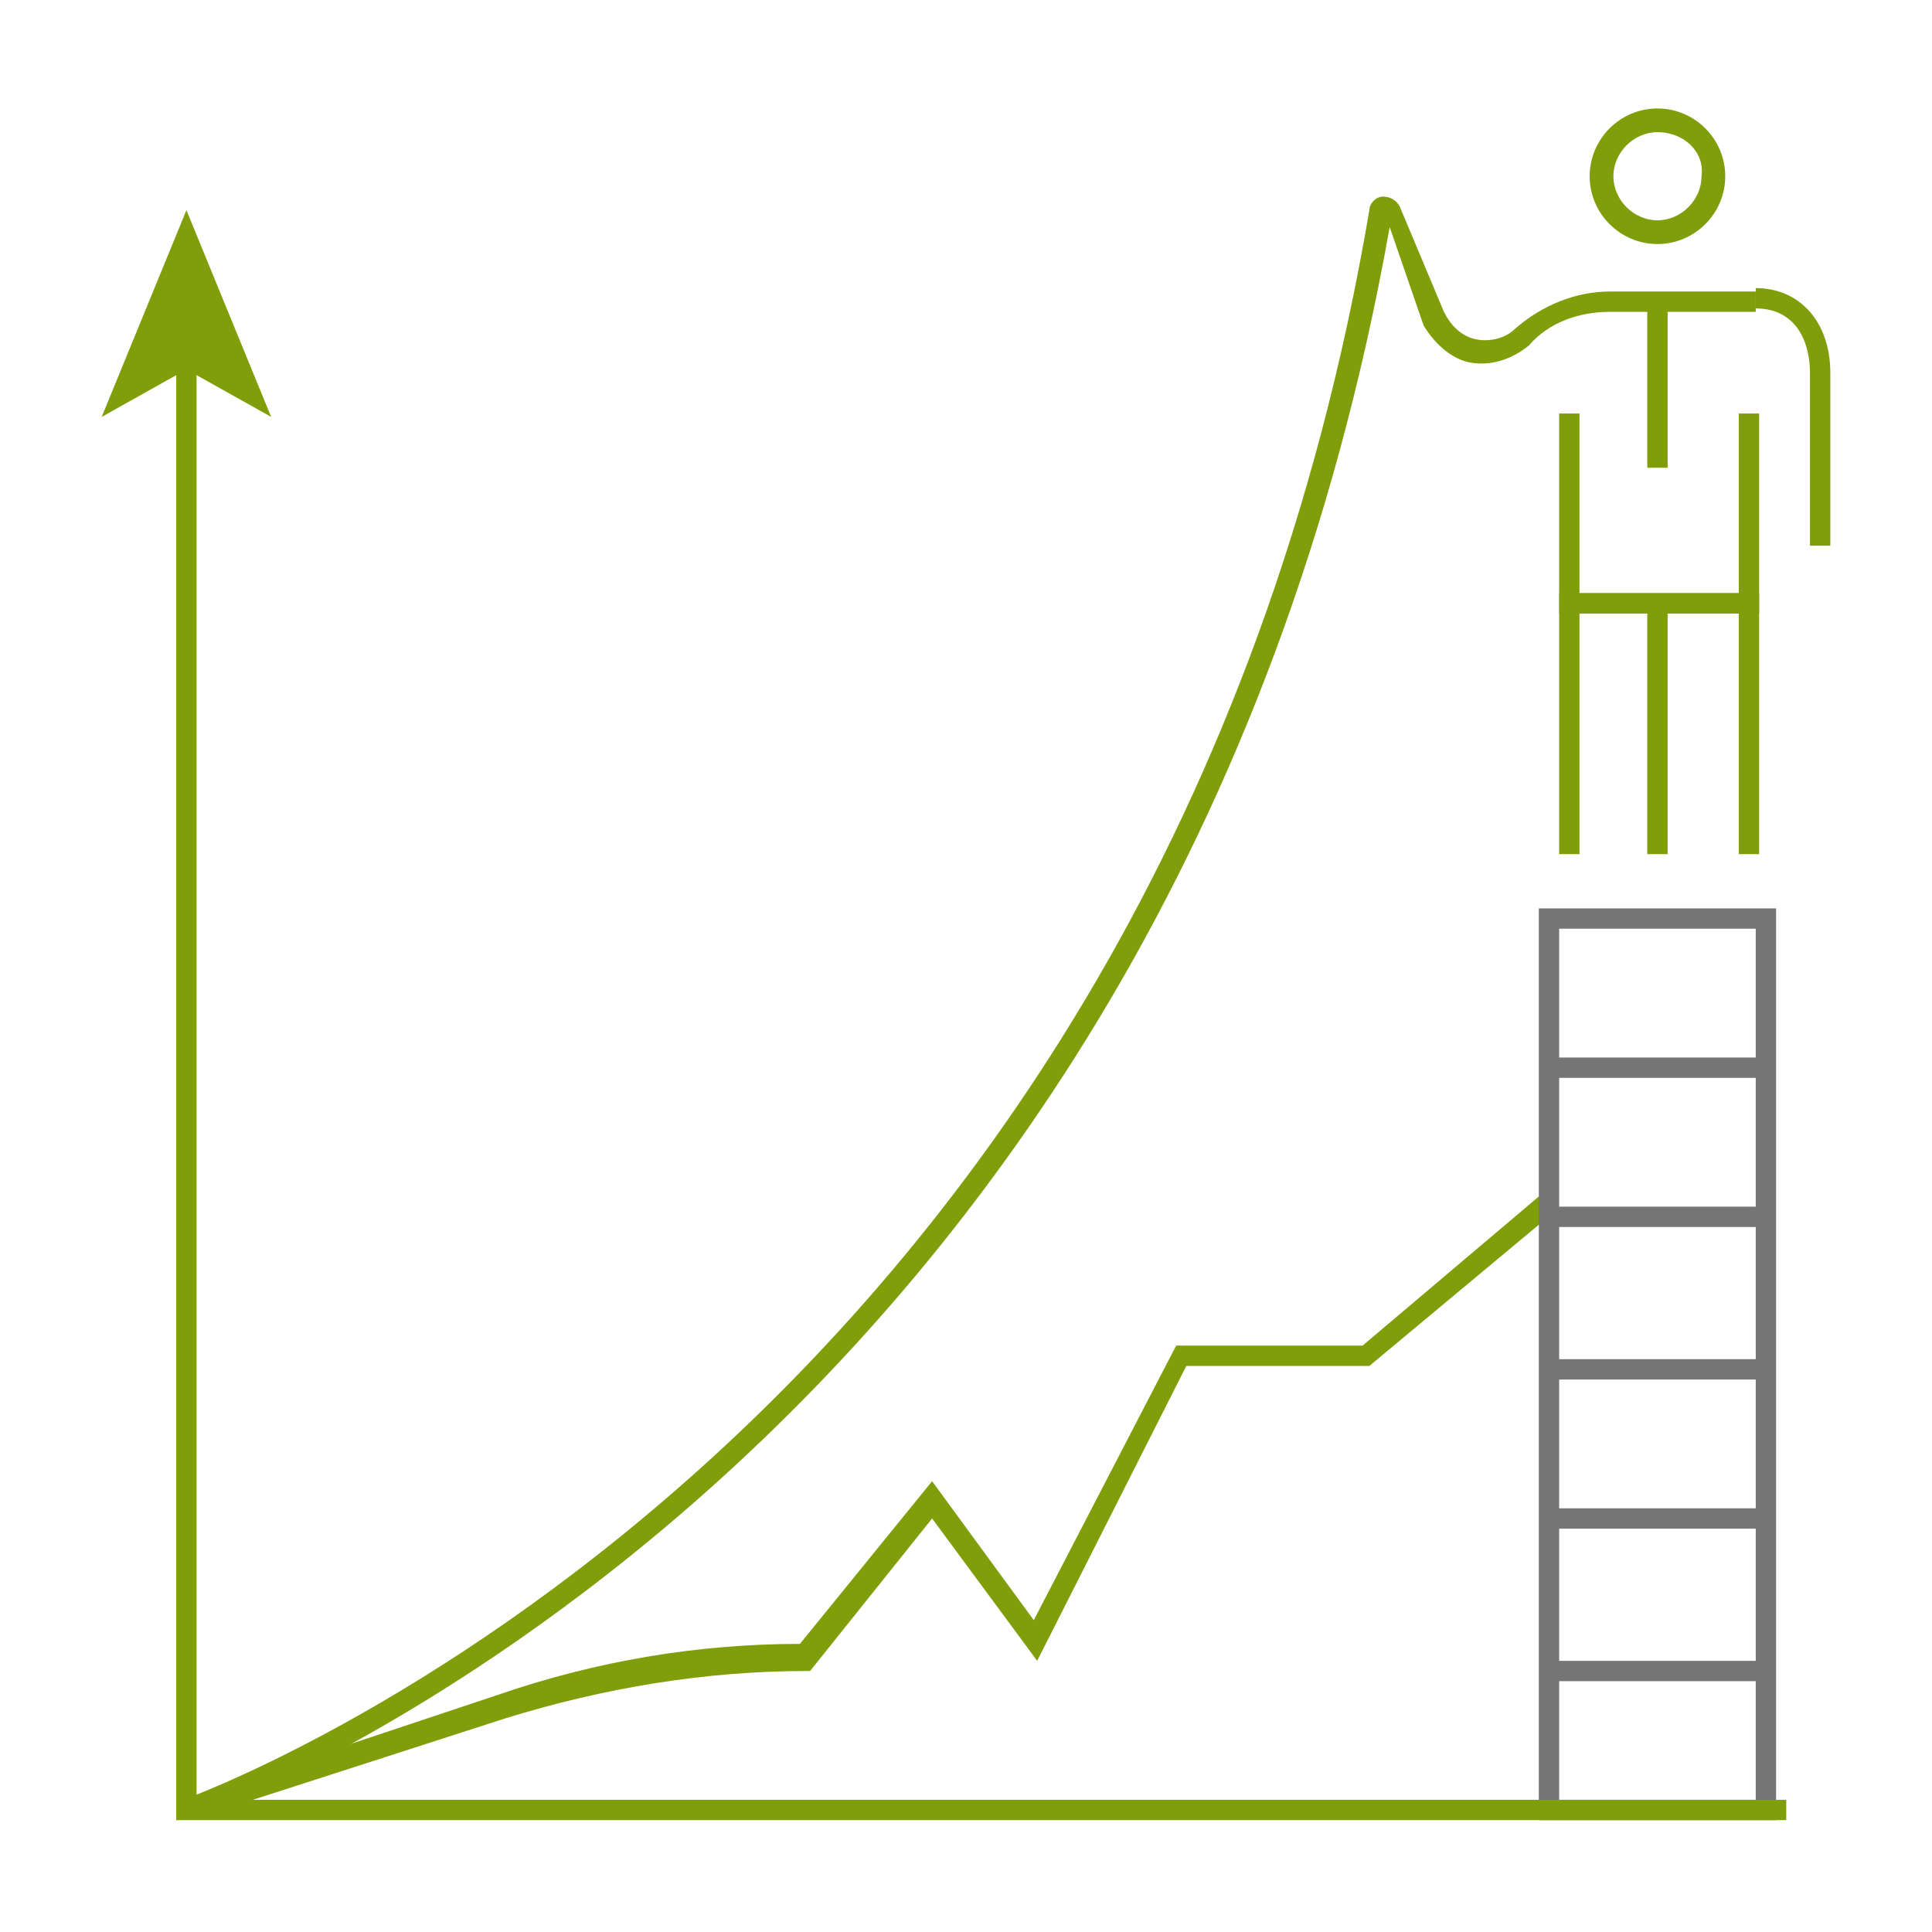 <?xml version="1.0" encoding="utf-8"?>
<!-- Generator: Adobe Illustrator 23.0.1, SVG Export Plug-In . SVG Version: 6.00 Build 0)  -->
<svg version="1.1" id="Capa_1" xmlns="http://www.w3.org/2000/svg" xmlns:xlink="http://www.w3.org/1999/xlink" x="0px" y="0px"
	 viewBox="0 0 57 57" style="enable-background:new 0 0 57 57;" xml:space="preserve">
<style type="text/css">
	.st0{fill:#757575;}
	.st1{fill:#7f9e09;}
	.st2{opacity:0.8;}
</style>
<g id="XMLID_1798_">
	<g id="XMLID_1815_">
		
			<rect x="363.2" y="58.5" transform="matrix(0.855 -0.519 0.519 0.855 23 199.685)" class="st0" width="9.6" height="0.6"/>
	</g>
	<g id="XMLID_1814_">
		
			<rect x="381.3" y="53.8" transform="matrix(0.531 -0.847 0.847 0.531 129.419 350.513)" class="st0" width="0.6" height="8.8"/>
	</g>
	<g id="XMLID_1811_">
		
			<rect x="388.4" y="58.3" transform="matrix(0.868 -0.497 0.497 0.868 22.936 203.22)" class="st0" width="9" height="0.6"/>
	</g>
	<g id="XMLID_1810_">
		<path class="st0" d="M374.8,55.1c-0.3,0-0.5-0.2-0.5-0.5c0-0.3,0.2-0.5,0.5-0.5c0.3,0,0.5,0.2,0.5,0.5
			C375.3,54.9,375.1,55.1,374.8,55.1z M374.8,54.6C374.8,54.6,374.8,54.6,374.8,54.6C374.8,54.7,374.9,54.7,374.8,54.6
			C374.9,54.6,374.9,54.6,374.8,54.6z"/>
	</g>
	<g id="XMLID_1809_">
		<path class="st0" d="M399.7,55.4c-0.3,0-0.5-0.2-0.5-0.5c0-0.3,0.2-0.5,0.5-0.5c0.3,0,0.5,0.2,0.5,0.5
			C400.2,55.2,400,55.4,399.7,55.4z M399.7,54.9C399.7,54.9,399.7,54.9,399.7,54.9C399.7,55,399.8,55,399.7,54.9
			C399.8,54.9,399.8,54.9,399.7,54.9z"/>
	</g>
	<g id="XMLID_1808_">
		<path class="st0" d="M402,88.9h-41.9c-0.2,0-0.3-0.1-0.3-0.3s0.1-0.3,0.3-0.3H402c0.2,0,0.3,0.1,0.3,0.3S402.2,88.9,402,88.9z"/>
	</g>
	<g id="XMLID_1807_">
		<path class="st1" d="M365,85h-5.2V69.7h5.2V85z M360.4,84.4h4.1V70.3h-4.1V84.4z"/>
	</g>
	<g id="XMLID_1805_">
		<path class="st1" d="M402.3,85h-5.2V62.1h5.2V85z M397.7,84.4h4.1V62.6h-4.1V84.4z"/>
	</g>
	<g id="XMLID_1804_">
		<path class="st1" d="M377.4,85h-5.2V61.8h5.2V85z M372.8,84.4h4.1V62.3h-4.1V84.4z"/>
	</g>
	<g id="XMLID_1803_">
		<path class="st1" d="M374.8,58.2c-2,0-3.5-1.6-3.5-3.5s1.6-3.5,3.5-3.5s3.5,1.6,3.5,3.5S376.8,58.2,374.8,58.2z M374.8,51.7
			c-1.6,0-3,1.3-3,3s1.3,3,3,3c1.6,0,3-1.3,3-3S376.5,51.7,374.8,51.7z"/>
	</g>
	<g id="XMLID_1802_">
		<path class="st1" d="M399.7,58.5c-2,0-3.5-1.6-3.5-3.5s1.6-3.5,3.5-3.5s3.5,1.6,3.5,3.5S401.7,58.5,399.7,58.5z M399.7,51.9
			c-1.6,0-3,1.3-3,3c0,1.6,1.3,3,3,3c1.6,0,3-1.3,3-3C402.7,53.3,401.4,51.9,399.7,51.9z"/>
	</g>
	<g id="XMLID_1801_">
		<path class="st1" d="M389.9,85h-5.2V68.9h5.2V85z M385.3,84.4h4.1v-15h-4.1V84.4z"/>
	</g>
	<g id="XMLID_1800_">
		<path class="st1" d="M387.3,64c-1.2,0-2.2-1-2.2-2.2s1-2.2,2.2-2.2s2.2,1,2.2,2.2S388.5,64,387.3,64z M387.3,60
			c-0.9,0-1.7,0.8-1.7,1.7s0.8,1.7,1.7,1.7s1.7-0.8,1.7-1.7S388.2,60,387.3,60z"/>
	</g>
	<g id="XMLID_1799_">
		<path class="st1" d="M362.4,64.8c-1.2,0-2.2-1-2.2-2.2c0-1.2,1-2.2,2.2-2.2s2.2,1,2.2,2.2C364.6,63.8,363.6,64.8,362.4,64.8z
			 M362.4,60.9c-0.9,0-1.7,0.8-1.7,1.7s0.8,1.7,1.7,1.7s1.7-0.8,1.7-1.7S363.3,60.9,362.4,60.9z"/>
	</g>
</g>
<g id="XMLID_1753_">
	<g id="XMLID_1773_">
		<path class="st1" d="M5.6,53.7l-0.2-0.6l9.3-3.1c2.9-1,5.9-1.5,8.9-1.5l3.9-4.8l3,4.1l4.2-8.1h5.5l5.2-4.4l0.4,0.5l-5.4,4.5h-5.4
			l-4.4,8.7l-3.1-4.2l-3.6,4.5h-0.1c-3,0-6,0.5-8.9,1.4L5.6,53.7z"/>
	</g>
	<g id="XMLID_1772_">
		<rect x="45.7" y="49" class="st0" width="6.4" height="0.6"/>
	</g>
	<g id="XMLID_1771_">
		<path class="st0" d="M52.4,53.7h-7V26.8h7V53.7z M46,53.1h5.8V27.4H46V53.1z"/>
	</g>
	<g id="XMLID_1770_">
		<polygon class="st1" points="51.9,25.2 51.3,25.2 51.3,18.1 46.6,18.1 46.6,25.2 46,25.2 46,17.5 51.9,17.5 		"/>
	</g>
	<g id="XMLID_1769_">
		<rect x="48.6" y="17.8" class="st1" width="0.6" height="7.4"/>
	</g>
	<g id="XMLID_1768_">
		<path class="st1" d="M48.9,7.2c-1.1,0-2-0.9-2-2s0.9-2,2-2s2,0.9,2,2S50,7.2,48.9,7.2z M48.9,3.9c-0.7,0-1.3,0.6-1.3,1.3
			c0,0.7,0.6,1.3,1.3,1.3c0.7,0,1.3-0.6,1.3-1.3C50.3,4.5,49.7,3.9,48.9,3.9z"/>
	</g>
	<g id="XMLID_1767_">
		<rect x="48.6" y="8.8" class="st1" width="0.6" height="5"/>
	</g>
	<g id="XMLID_1766_">
		<polygon class="st1" points="51.9,18.1 46,18.1 46,12.2 46.6,12.2 46.6,17.5 51.3,17.5 51.3,12.2 51.9,12.2 		"/>
	</g>
	<g id="XMLID_1765_">
		<path class="st1" d="M54,16.1h-0.6V11c0-0.9-0.4-1.9-1.6-1.9V8.5c1.3,0,2.2,1,2.2,2.5V16.1z"/>
	</g>
	<g id="XMLID_1759_">
		<g id="XMLID_1760_">
			<g id="XMLID_1761_">
				<g id="XMLID_1763_">
					<g id="XMLID_1764_">
						<polygon class="st1" points="5.5,6.2 8,12.3 5.5,10.9 3,12.3 						"/>
					</g>
				</g>
				<g id="XMLID_1762_">
					<polygon class="st1" points="52.7,53.7 5.2,53.7 5.2,10.5 5.8,10.5 5.8,53.1 52.7,53.1 					"/>
				</g>
			</g>
		</g>
	</g>
	<g id="XMLID_1758_">
		<path class="st1" d="M5.6,53.7l-0.2-0.6c0.3-0.1,28.8-10.4,35-46.9c0-0.2,0.2-0.4,0.4-0.4c0.2,0,0.4,0.1,0.5,0.3l1.3,3.1
			c0.2,0.4,0.5,0.7,0.9,0.8c0.4,0.1,0.9,0,1.2-0.3c0.8-0.7,1.8-1.1,2.8-1.1h4.3v0.6h-4.3c-0.9,0-1.8,0.3-2.4,1
			c-0.5,0.4-1.1,0.6-1.7,0.5c-0.6-0.1-1.1-0.6-1.4-1.1L41,6.7C34.5,43.3,5.9,53.6,5.6,53.7z"/>
	</g>
	<g id="XMLID_1757_">
		<rect x="45.7" y="31.2" class="st0" width="6.4" height="0.6"/>
	</g>
	<g id="XMLID_1756_">
		<rect x="45.7" y="35.6" class="st0" width="6.4" height="0.6"/>
	</g>
	<g id="XMLID_1755_">
		<rect x="45.7" y="40.1" class="st0" width="6.4" height="0.6"/>
	</g>
	<g id="XMLID_1754_">
		<rect x="45.7" y="44.5" class="st0" width="6.4" height="0.6"/>
	</g>
</g>
<g>
	<g class="st2">
		<g>
			
				<rect x="392.6" y="225.1" transform="matrix(4.756189e-03 -1 1 4.756189e-03 164.882 617.498)" class="st1" width="0.2" height="1.6"/>
		</g>
	</g>
	<g class="st2">
		<g>
			
				<rect x="392.6" y="234.2" transform="matrix(4.756189e-03 -1 1 4.756189e-03 155.736 626.601)" class="st1" width="0.2" height="1.6"/>
		</g>
	</g>
	<g class="st2">
		<g>
			<path class="st1" d="M375.6,240.8h-20.7v-20.7h20.7V240.8z M355.7,240.1h19.2v-19.2h-19.2V240.1z"/>
		</g>
	</g>
	<g class="st2">
		<g>
			<path class="st1" d="M375.6,213.4h-20.7v-20.7h20.7V213.4z M355.7,212.7h19.2v-19.2h-19.2V212.7z"/>
		</g>
	</g>
	<g class="st2">
		<g>
			<path class="st1" d="M403,213.4h-20.7v-20.7H403V213.4z M383.1,212.7h19.2v-19.2h-19.2V212.7z"/>
		</g>
	</g>
	<g class="st2">
		<g>
			<path class="st1" d="M403,240.8h-20.7v-20.7H403V240.8z M383.1,240.1h19.2v-19.2h-19.2V240.1z"/>
		</g>
	</g>
	<g class="st2">
		<g>
			<rect x="364.9" y="198.4" class="st1" width="0.7" height="9.3"/>
		</g>
	</g>
	<g class="st2">
		<g>
			<rect x="360.6" y="202.7" class="st1" width="9.3" height="0.7"/>
		</g>
	</g>
	<g class="st2">
		<g>
			<rect x="388" y="230.1" class="st1" width="9.3" height="0.7"/>
		</g>
	</g>
	<g class="st2">
		<g>
			
				<rect x="364.9" y="225.8" transform="matrix(0.707 -0.707 0.707 0.707 -55.989 325.784)" class="st1" width="0.7" height="9.3"/>
		</g>
	</g>
	<g class="st2">
		<g>
			
				<rect x="360.6" y="230.1" transform="matrix(0.707 -0.707 0.707 0.707 -55.989 325.784)" class="st1" width="9.3" height="0.7"/>
		</g>
	</g>
	<g class="st2">
		<g>
			<rect x="388" y="202.7" class="st1" width="9.3" height="0.7"/>
		</g>
	</g>
</g>
<g>
</g>
<g>
</g>
<g>
</g>
<g>
</g>
<g>
</g>
<g>
</g>
<g>
</g>
<g>
</g>
<g>
</g>
<g>
</g>
<g>
</g>
<g>
</g>
<g>
</g>
<g>
</g>
<g>
</g>
</svg>
